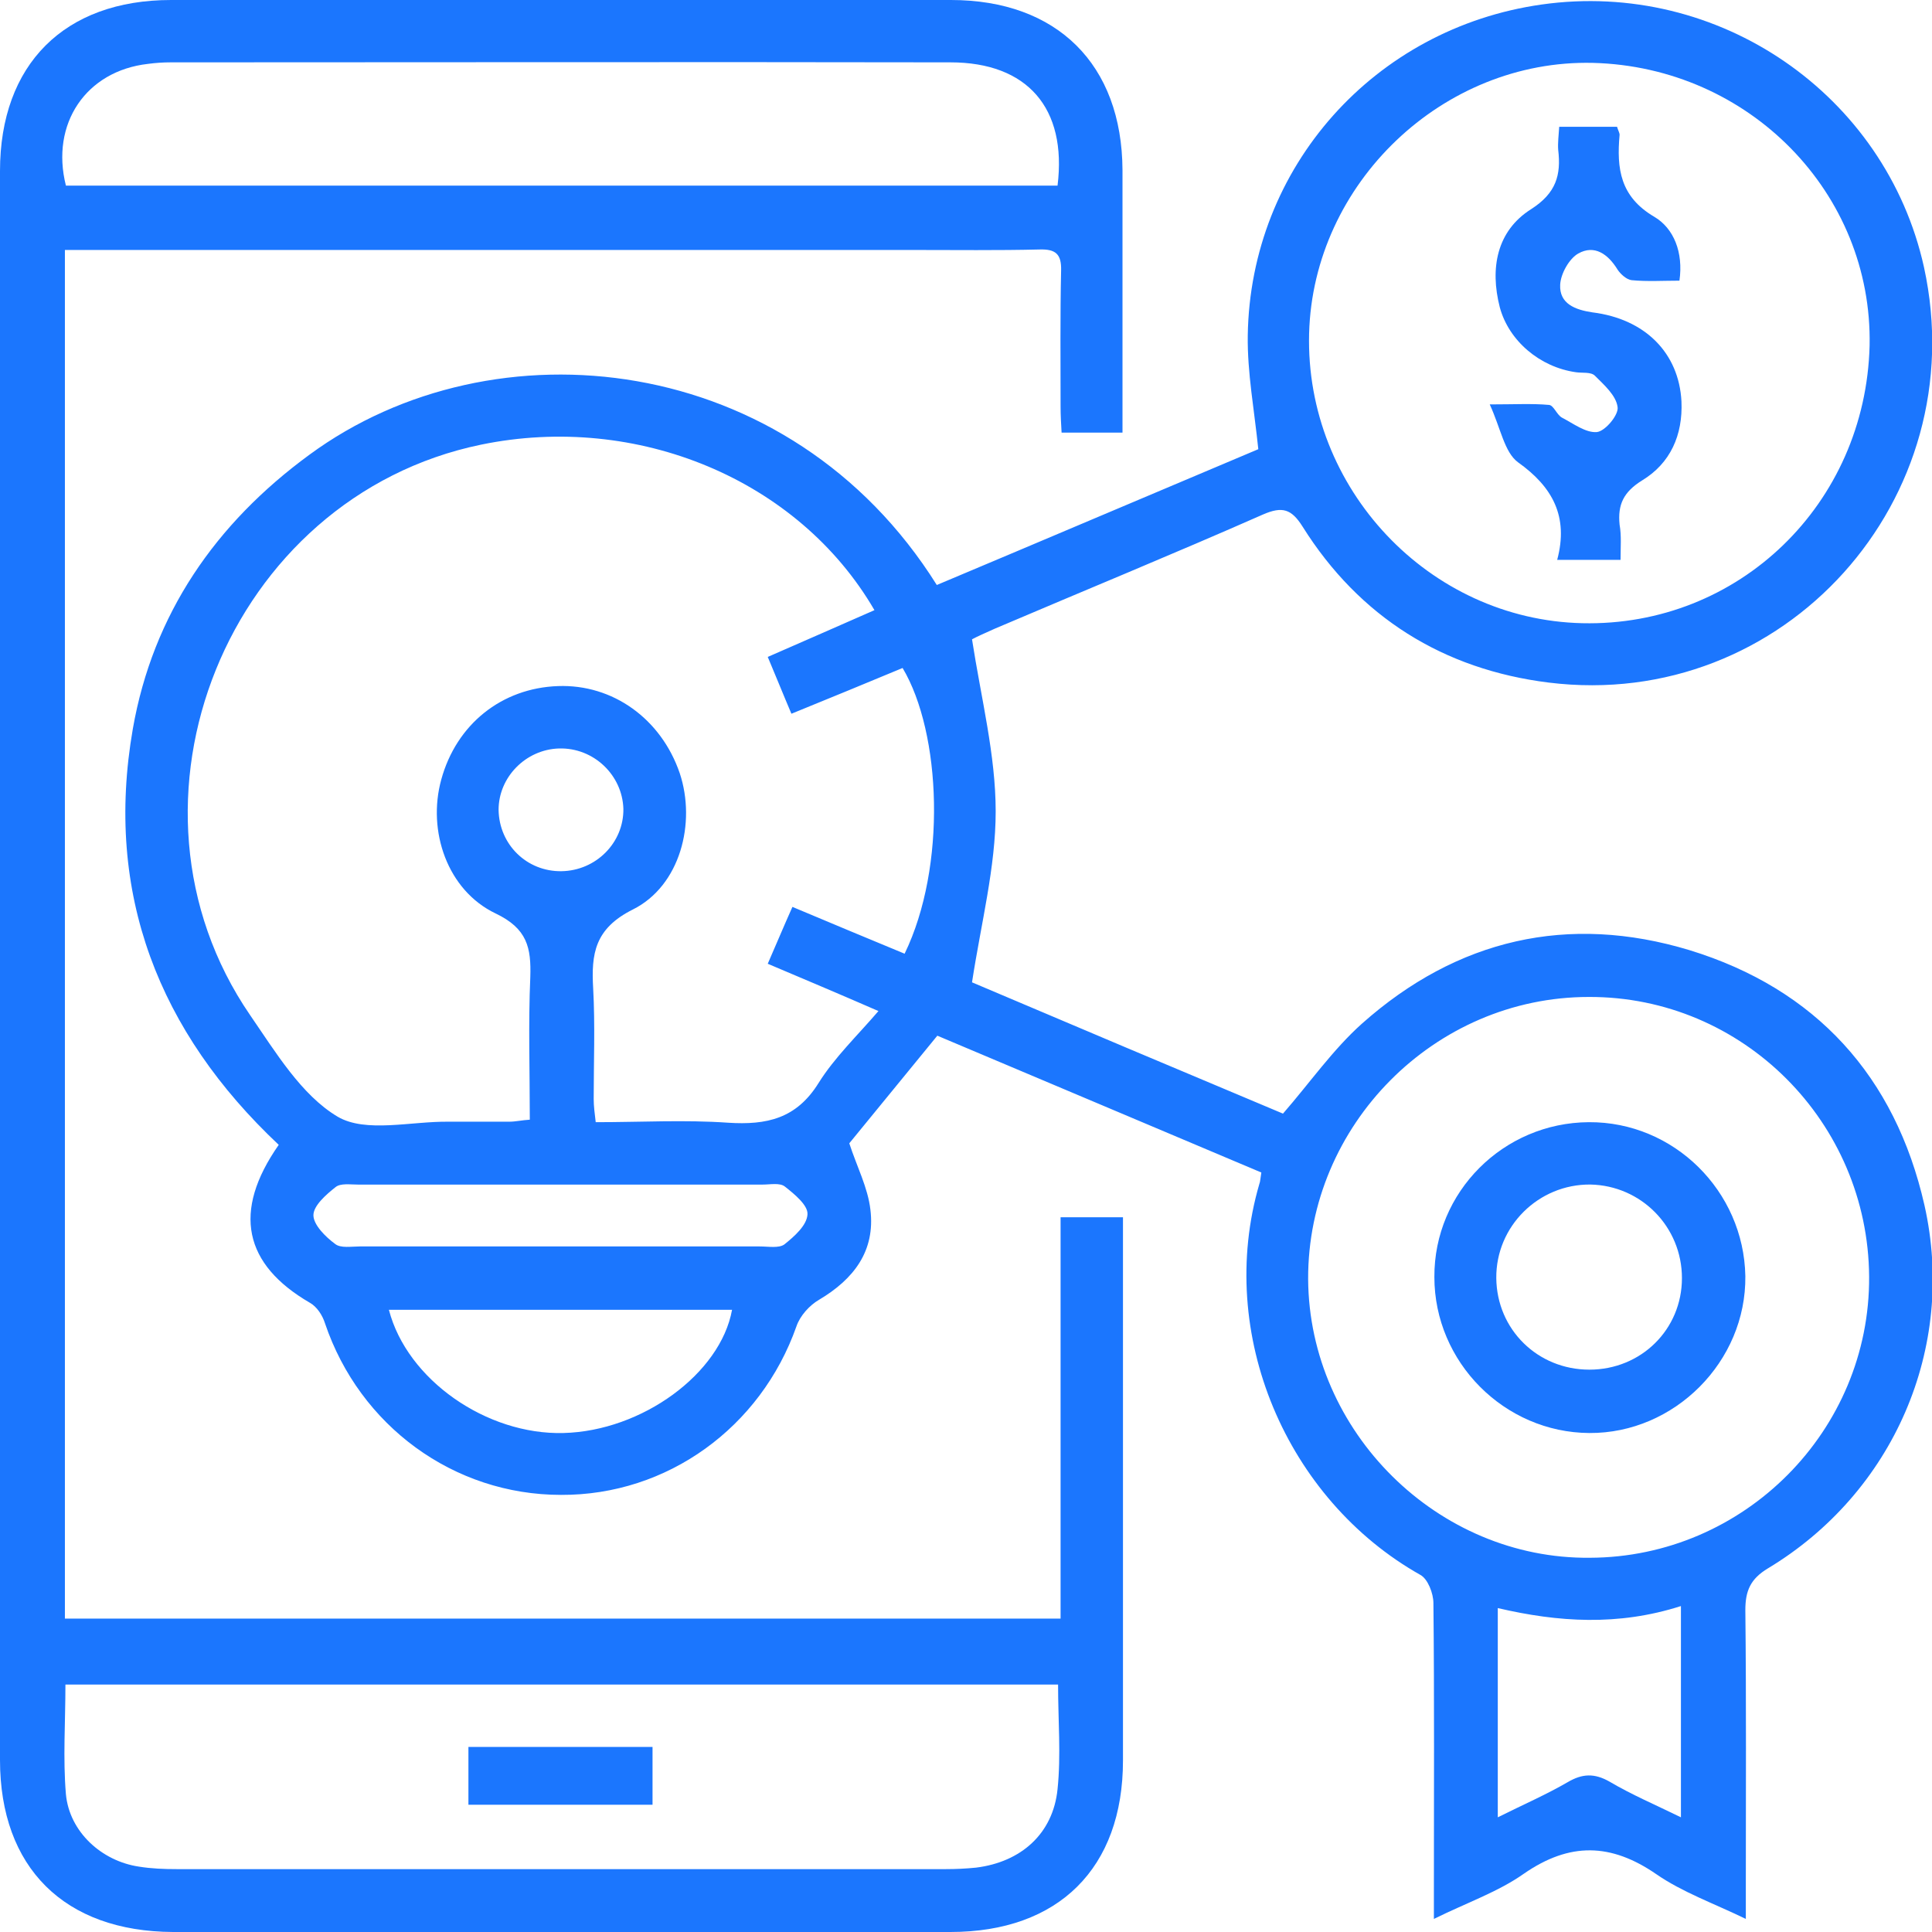 <svg width="44" height="44" viewBox="0 0 44 44" fill="none" xmlns="http://www.w3.org/2000/svg">
<g clip-path="url(#clip0_11679_6399)">
<g clip-path="url(#clip1_11679_6399)">
<path d="M28.726 26.703C26.228 25.649 23.765 24.606 21.347 23.587C20.636 24.457 19.96 25.282 19.342 26.038C19.513 26.565 19.765 27.046 19.823 27.55C19.937 28.49 19.445 29.131 18.654 29.601C18.436 29.727 18.219 29.967 18.138 30.208C17.325 32.511 15.194 34.057 12.776 34.045C10.335 34.045 8.193 32.476 7.402 30.139C7.345 29.956 7.219 29.761 7.058 29.67C5.557 28.799 5.282 27.596 6.348 26.073C3.621 23.507 2.372 20.356 3.025 16.599C3.483 13.987 4.904 11.925 7.047 10.356C11.241 7.274 17.989 7.985 21.335 13.323C23.787 12.292 26.239 11.249 28.657 10.23C28.566 9.336 28.405 8.489 28.417 7.641C28.474 3.803 31.304 0.642 35.108 0.103C39.142 -0.469 42.946 2.154 43.817 6.083C44.974 11.364 40.631 16.209 35.269 15.545C32.874 15.247 30.96 14.056 29.666 11.994C29.413 11.593 29.207 11.524 28.76 11.719C26.732 12.613 24.693 13.449 22.653 14.319C22.447 14.411 22.241 14.503 22.137 14.56C22.344 15.9 22.676 17.195 22.676 18.478C22.676 19.749 22.344 21.021 22.137 22.372C24.429 23.346 26.847 24.366 29.219 25.362C29.837 24.652 30.353 23.907 31.018 23.312C33.183 21.387 35.715 20.803 38.477 21.639C41.353 22.521 43.163 24.515 43.828 27.447C44.561 30.701 43.118 34 40.264 35.718C39.863 35.959 39.749 36.233 39.749 36.669C39.772 38.765 39.76 40.873 39.76 42.969C39.76 43.175 39.76 43.382 39.76 43.702C39.027 43.347 38.317 43.095 37.721 42.683C36.69 41.973 35.75 41.95 34.707 42.671C34.123 43.084 33.424 43.324 32.656 43.702C32.656 43.427 32.656 43.233 32.656 43.038C32.656 40.861 32.668 38.685 32.645 36.508C32.645 36.291 32.519 35.959 32.347 35.867C29.299 34.149 27.683 30.38 28.68 26.966C28.703 26.909 28.703 26.84 28.726 26.703ZM20.602 21.72C21.564 19.738 21.438 16.691 20.556 15.213C19.731 15.557 18.895 15.9 18.024 16.255C17.829 15.797 17.669 15.396 17.485 14.961C18.322 14.594 19.112 14.251 19.915 13.896C18.184 10.917 14.506 9.394 10.954 10.127C5.191 11.318 2.372 18.271 5.695 23.117C6.279 23.965 6.863 24.939 7.688 25.431C8.33 25.809 9.361 25.534 10.221 25.546C10.679 25.546 11.137 25.546 11.596 25.546C11.745 25.546 11.882 25.511 12.066 25.5C12.066 24.389 12.031 23.323 12.077 22.258C12.1 21.582 12.008 21.147 11.286 20.803C10.186 20.276 9.728 18.924 10.049 17.756C10.393 16.496 11.424 15.671 12.707 15.625C13.956 15.579 15.056 16.37 15.48 17.607C15.858 18.741 15.492 20.173 14.415 20.712C13.544 21.147 13.463 21.72 13.509 22.51C13.555 23.346 13.521 24.194 13.521 25.03C13.521 25.191 13.544 25.362 13.567 25.557C14.609 25.557 15.595 25.5 16.58 25.569C17.462 25.626 18.138 25.477 18.643 24.664C19.009 24.079 19.525 23.587 20.006 23.026C19.112 22.636 18.322 22.304 17.485 21.949C17.68 21.502 17.852 21.09 18.047 20.654C18.918 21.021 19.743 21.364 20.602 21.72ZM36.277 1.432C32.862 1.352 29.906 4.17 29.814 7.595C29.723 11.123 32.542 14.113 36.036 14.193C39.6 14.274 42.487 11.479 42.579 7.87C42.648 4.399 39.84 1.524 36.277 1.432ZM42.568 29.074C42.545 25.557 39.692 22.693 36.185 22.705C32.668 22.705 29.78 25.626 29.792 29.131C29.814 32.614 32.748 35.512 36.208 35.477C39.726 35.466 42.59 32.579 42.568 29.074ZM38.282 36.577C36.85 37.035 35.486 36.944 34.111 36.623C34.111 38.25 34.111 39.785 34.111 41.388C34.684 41.102 35.211 40.873 35.704 40.587C36.036 40.392 36.311 40.38 36.655 40.575C37.159 40.873 37.698 41.102 38.282 41.388C38.282 39.773 38.282 38.25 38.282 36.577ZM16.672 29.83C14.071 29.83 11.47 29.83 8.857 29.83C9.27 31.422 11.08 32.682 12.833 32.636C14.621 32.591 16.408 31.285 16.672 29.83ZM12.776 28.387C14.288 28.387 15.79 28.387 17.302 28.387C17.497 28.387 17.737 28.432 17.863 28.341C18.093 28.157 18.379 27.905 18.39 27.653C18.402 27.447 18.093 27.195 17.875 27.023C17.76 26.932 17.543 26.978 17.371 26.978C14.3 26.978 11.229 26.978 8.147 26.978C7.975 26.978 7.757 26.943 7.643 27.035C7.425 27.207 7.138 27.459 7.138 27.676C7.138 27.894 7.413 28.169 7.631 28.329C7.757 28.432 7.998 28.387 8.193 28.387C9.728 28.387 11.252 28.387 12.776 28.387ZM12.787 19.841C13.578 19.829 14.208 19.188 14.197 18.42C14.174 17.653 13.521 17.023 12.73 17.046C11.974 17.069 11.355 17.699 11.355 18.443C11.367 19.234 11.997 19.852 12.787 19.841Z" fill="#1B76FE"/>
<path d="M25.564 9.852C25.082 9.852 24.67 9.852 24.177 9.852C24.166 9.657 24.154 9.462 24.154 9.256C24.154 8.225 24.143 7.194 24.166 6.163C24.177 5.785 24.04 5.67 23.673 5.682C22.722 5.705 21.759 5.693 20.808 5.693C14.621 5.693 8.433 5.693 2.246 5.693C2.005 5.693 1.753 5.693 1.478 5.693C1.478 16.118 1.478 26.473 1.478 36.863C9.029 36.863 16.557 36.863 24.154 36.863C24.154 33.816 24.154 30.792 24.154 27.722C24.647 27.722 25.071 27.722 25.575 27.722C25.575 27.94 25.575 28.146 25.575 28.352C25.575 32.27 25.575 36.176 25.575 40.094C25.575 42.545 24.108 44 21.645 44C15.744 44 9.843 44 3.942 44C1.467 43.989 0 42.534 0 40.082C0 28.02 0 15.957 0 3.895C0 1.466 1.467 0 3.896 0C9.82 0 15.732 0 21.656 0C24.074 0 25.552 1.466 25.564 3.872C25.564 5.842 25.564 7.813 25.564 9.852ZM24.097 38.364C16.523 38.364 9.006 38.364 1.49 38.364C1.49 39.223 1.432 40.048 1.501 40.861C1.581 41.72 2.315 42.385 3.163 42.511C3.449 42.557 3.735 42.568 4.022 42.568C9.866 42.568 15.698 42.568 21.542 42.568C21.771 42.568 22 42.557 22.229 42.534C23.249 42.408 23.982 41.766 24.085 40.747C24.166 39.968 24.097 39.189 24.097 38.364ZM24.085 4.227C24.303 2.463 23.398 1.42 21.645 1.42C15.721 1.409 9.808 1.42 3.884 1.42C3.712 1.42 3.541 1.432 3.369 1.455C1.959 1.615 1.146 2.818 1.501 4.227C9.029 4.227 16.546 4.227 24.085 4.227Z" fill="#1B76FE"/>
<path d="M36.907 12.75C36.415 12.75 35.979 12.75 35.464 12.75C35.727 11.765 35.361 11.089 34.57 10.527C34.261 10.298 34.18 9.76 33.928 9.21C34.501 9.21 34.902 9.187 35.28 9.222C35.383 9.233 35.452 9.439 35.567 9.508C35.83 9.645 36.117 9.863 36.369 9.84C36.564 9.817 36.873 9.439 36.839 9.267C36.804 9.004 36.529 8.763 36.323 8.557C36.231 8.465 36.037 8.5 35.888 8.477C35.074 8.362 34.364 7.767 34.157 6.999C33.928 6.106 34.089 5.258 34.868 4.765C35.441 4.399 35.555 3.986 35.487 3.414C35.475 3.253 35.498 3.081 35.51 2.887C35.968 2.887 36.403 2.887 36.827 2.887C36.85 2.967 36.885 3.024 36.885 3.07C36.816 3.838 36.896 4.479 37.675 4.937C38.122 5.201 38.34 5.751 38.248 6.392C37.87 6.392 37.515 6.415 37.16 6.381C37.045 6.369 36.907 6.243 36.839 6.14C36.621 5.785 36.312 5.567 35.945 5.773C35.739 5.888 35.544 6.232 35.532 6.484C35.51 6.919 35.876 7.056 36.266 7.114C37.469 7.263 38.237 8.042 38.294 9.141C38.328 9.909 38.042 10.55 37.4 10.94C36.976 11.203 36.839 11.49 36.885 11.948C36.93 12.2 36.907 12.463 36.907 12.75Z" fill="#1B76FE"/>
<path d="M36.185 25.557C38.122 25.545 39.714 27.126 39.749 29.062C39.772 31.009 38.133 32.648 36.197 32.636C34.26 32.625 32.667 31.021 32.667 29.085C32.656 27.149 34.237 25.568 36.185 25.557ZM36.197 31.193C37.377 31.193 38.305 30.276 38.305 29.108C38.305 27.939 37.377 27 36.22 26.977C35.039 26.966 34.066 27.928 34.077 29.108C34.088 30.276 35.017 31.193 36.197 31.193Z" fill="#1B76FE"/>
<path d="M10.668 41.102C10.668 40.655 10.668 40.243 10.668 39.785C12.065 39.785 13.44 39.785 14.861 39.785C14.861 40.209 14.861 40.644 14.861 41.102C13.486 41.102 12.111 41.102 10.668 41.102Z" fill="#1B76FE"/>
</g>
</g>
<defs>
<clipPath id="clip0_11679_6399">
<rect width="44" height="44" fill="white"/>
</clipPath>
<clipPath id="clip1_11679_6399">
<rect width="44" height="44" fill="white"/>
</clipPath>
</defs>
</svg>
